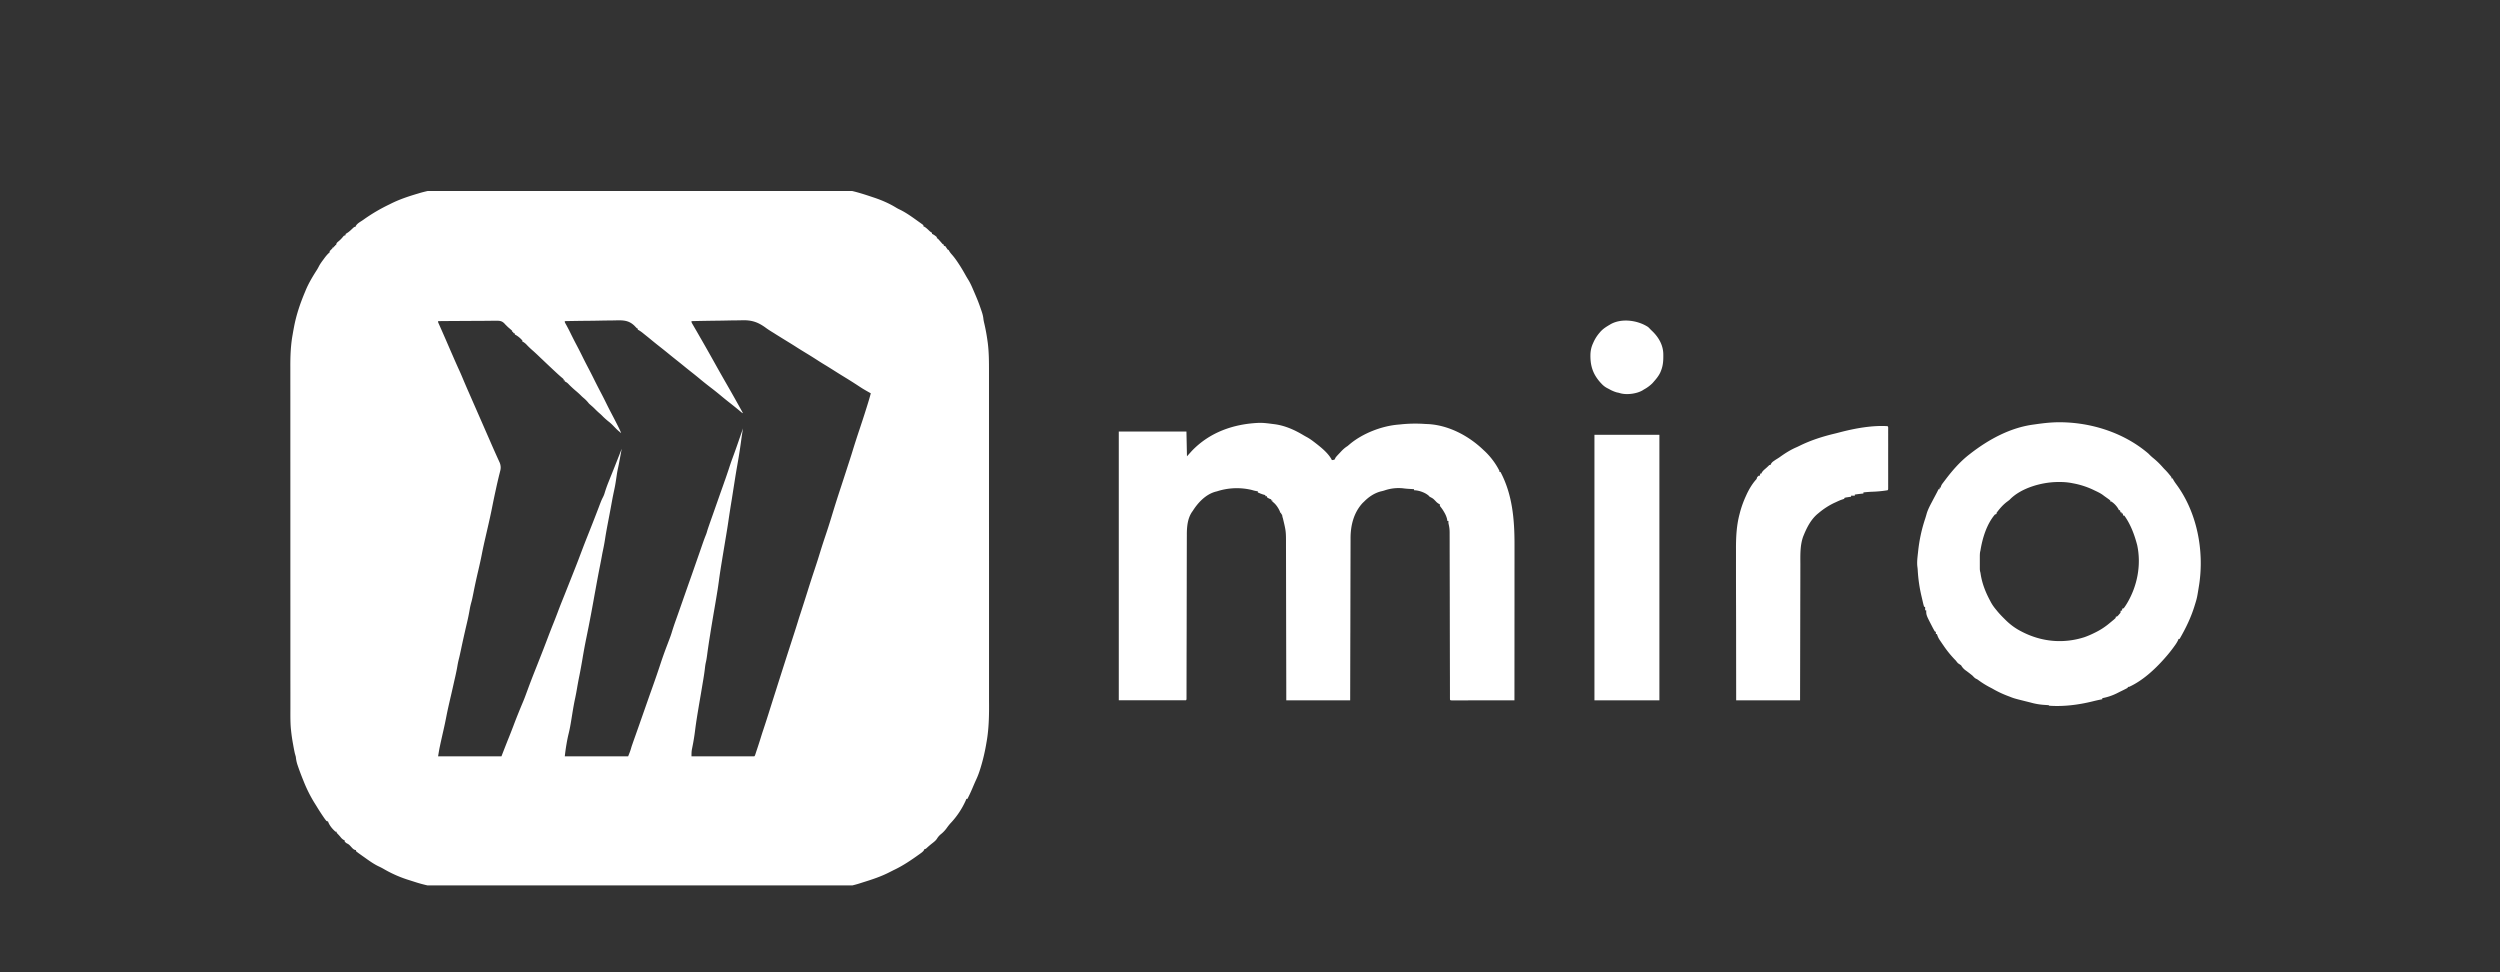 <svg xmlns="http://www.w3.org/2000/svg" fill="none" viewBox="0 0 144 56"><rect x="0" y="0" width="144" height="56" fill="#333333" stroke="none"/><g fill="#fff" clip-path="url(#a)"><path d="M46.712 10.76c.71-.002 1.418.04 2.114.186l.114.024c.425.09.837.222 1.249.36l.15.05c.447.149.884.338 1.285.585q.109.065.225.118c.386.19.742.456 1.091.705l.08.057q.034.025.069.05l.059.043.04.037v.062l.052.022c.09.05.155.112.23.181.098.096.099.096.213.17v.06c.025.012.025.013.051.024.085.046.155.1.227.163v.062l.062.031q.108.12.213.24c.059.071.06.072.127.102v.061l.093.032.123.186.063.03c.018.032.017.033.036.065.048.078.095.137.156.204.114.13.213.265.31.408l.051.077c.165.246.313.5.457.76q.064.109.132.218c.104.173.185.354.264.539l.045.104.125.293.03.072c.102.24.19.486.274.734l.028.082c.046.139.08.269.094.414.012.1.035.196.058.294q.108.469.173.945l.016.108c.075.568.074 1.135.074 1.707v8.147l.002 2.912v7.863l.002.313c.001.665-.019 1.33-.128 1.988l-.017.1a11 11 0 0 1-.352 1.509l-.032.1c-.06.19-.129.37-.213.55q-.06.13-.117.263l-.039.09-.077.181a9 9 0 0 1-.27.575h-.062l-.023.063a4.7 4.7 0 0 1-.9 1.352 3 3 0 0 0-.21.268 1.8 1.8 0 0 1-.351.364 1 1 0 0 0-.205.24c-.082.13-.208.216-.326.31q-.148.12-.288.25c-.047.038-.047.038-.109.038l-.019.052c-.06.1-.146.159-.24.226l-.061.044c-.427.305-.871.608-1.342.84l-.112.054-.057.029q-.08.04-.16.081c-.503.262-1.035.435-1.574.602l-.202.065c-.945.292-1.943.348-2.925.345l-.264.001H26.976c-.716.002-1.427-.043-2.128-.192l-.117-.025a8 8 0 0 1-.876-.236l-.231-.074a7 7 0 0 1-1.539-.67q-.149-.084-.305-.155c-.29-.144-.55-.334-.813-.522l-.072-.05-.197-.141-.06-.043a3 3 0 0 1-.135-.107v-.062l-.052-.006c-.102-.036-.153-.1-.226-.18-.122-.134-.122-.134-.279-.217-.052-.045-.052-.045-.093-.093v-.063l-.054-.023a.6.6 0 0 1-.177-.158 3 3 0 0 0-.183-.203c-.049-.05-.05-.05-.05-.112h-.06c-.177-.15-.36-.369-.434-.59l-.092-.03a3 3 0 0 1-.142-.188l-.04-.06a12 12 0 0 1-.393-.611l-.142-.227a8 8 0 0 1-.598-1.206l-.031-.077a15 15 0 0 1-.306-.817l-.023-.068a2 2 0 0 1-.088-.438l-.061-.217a15 15 0 0 1-.079-.401l-.02-.114a10 10 0 0 1-.118-.82l-.008-.076c-.033-.382-.028-.765-.027-1.148v-.894l-.001-.846V35.8l-.001-2.49v-3.824l-.001-3.338v-3.27l-.001-.84v-.884c-.002-.626.018-1.248.13-1.866l.016-.094q.022-.131.047-.262l.014-.073c.134-.72.364-1.397.65-2.07l.028-.07c.178-.423.405-.8.653-1.186q.061-.1.114-.207c.078-.144.175-.274.273-.405l.047-.065c.071-.094.143-.182.228-.264.072-.058.073-.058.065-.128l.155-.155.03-.063h.062v-.061h.062v-.063h.062l.008-.056c.029-.086.067-.114.137-.17.107-.09.195-.183.281-.293l.038-.038h.062l.031-.094q.062-.042.125-.081c.11-.078.205-.174.303-.266.066-.056.067-.057.129-.057l.021-.054c.083-.144.245-.226.38-.318l.064-.043a10 10 0 0 1 1.51-.887c.529-.273 1.073-.453 1.642-.62l.08-.025c.31-.09.621-.156.938-.215.051-.01.052-.009.103-.018.588-.104 1.17-.124 1.767-.123h.897l.849-.001h3.022l.269-.001h6.336l3.351-.001h.446l1.327-.001zm-3.987 7.688q-.12.004-.237.005-.313.002-.625.009a46 46 0 0 1-.644.01q-.695.009-1.389.025c0 .062 0 .062.026.116l.038.067.044.075.048.084.159.273.227.397.059.101q.347.605.687 1.214.362.651.734 1.297.481.836.946 1.682c-.061-.029-.062-.029-.108-.067l-.052-.044-.06-.05q-.247-.204-.499-.403a21 21 0 0 1-.474-.38 19 19 0 0 0-.6-.484q-.337-.255-.663-.525a21 21 0 0 0-.484-.392q-.2-.157-.398-.318-.262-.215-.527-.424a25 25 0 0 1-.4-.322q-.262-.214-.528-.423a25 25 0 0 1-.4-.32q-.246-.204-.494-.401l-.056-.045a2 2 0 0 0-.268-.19l-.05-.022v-.061l-.061-.032-.139-.144c-.33-.312-.648-.313-1.084-.302l-.24.005q-.313.001-.628.008-.325.007-.651.01-.702.006-1.402.02c0 .062 0 .063.029.12q.145.256.276.522.163.334.336.665.17.32.332.645a31 31 0 0 0 .388.763q.15.284.292.571.19.384.388.763.175.33.34.667.148.303.306.602.161.306.317.614l.042.083c.072.144.145.287.201.438-.226-.19-.227-.19-.433-.403a3 3 0 0 0-.237-.224 4 4 0 0 1-.372-.323 3 3 0 0 0-.163-.158 5 5 0 0 1-.295-.273 3 3 0 0 0-.173-.165 7 7 0 0 1-.182-.16 2 2 0 0 0-.26-.28q-.072-.06-.142-.123a5 5 0 0 0-.313-.292 6 6 0 0 1-.437-.4.7.7 0 0 0-.185-.153l-.055-.024v-.062h-.061c0-.062 0-.062-.04-.102a9 9 0 0 1-.342-.3l-.05-.046q-.41-.381-.814-.767l-.072-.067-.138-.132q-.152-.146-.31-.287a5 5 0 0 1-.345-.325 1 1 0 0 0-.218-.186l-.053-.022v-.062a1.5 1.5 0 0 0-.382-.32l-.05-.021v-.062l-.093-.031v-.063h-.062v-.061l-.049-.048-.198-.17-.155-.154-.042-.048c-.136-.138-.243-.16-.433-.162q-.051 0-.102.002a27 27 0 0 0-.58.004q-.318 0-.635.003l-.658.004q-.708.003-1.416.01c0 .062 0 .062.022.115l.03.066q.016.037.034.076l.078.177.043.096.044.1.09.206.044.1q.062.14.123.283l.14.323.033.077.073.167.076.173q.164.38.334.757.133.284.253.574.18.429.367.853l.072.164.181.414.17.387.087.2.25.57.314.719.107.244q.168.388.341.775l.028.062.1.223.047.102.042.093a.73.73 0 0 1 .055.534l-.04.16-.023.09q-.084.345-.16.688l-.015.073q-.108.484-.205.971c-.093.478-.2.952-.31 1.426l-.072.312-.018.08c-.076.328-.15.657-.214.988-.063.327-.137.651-.213.976q-.149.632-.275 1.27c-.033.164-.064.33-.108.493a4 4 0 0 0-.102.438q-.065.384-.155.763l-.09.385-.018.081q-.117.51-.226 1.024l-.029.138-.015.067q-.036.174-.078.347a5 5 0 0 0-.097.448c-.034.212-.08.421-.126.63q-.016.072-.033.142-.086.389-.175.776l-.018.078-.036.156-.019.078-.017.077c-.076.328-.151.657-.215.988q-.078.402-.169.801-.09.394-.177.79l-.015.074c-.042.197-.043.197-.115.63h3.65q.175-.454.354-.906.17-.417.33-.838c.18-.482.376-.96.575-1.435q.069-.166.13-.334c.312-.844.313-.845.644-1.682l.143-.365.03-.075q.228-.576.447-1.154.175-.464.36-.924.106-.264.206-.53.125-.335.257-.666l.134-.333.03-.075.472-1.19c.138-.349.277-.697.407-1.048.255-.673.256-.673.52-1.341q.206-.516.405-1.033l.031-.08.142-.37c.063-.164.122-.332.2-.49.047-.088.086-.17.116-.265.069-.232.148-.455.238-.678l.138-.345.03-.073q.178-.441.351-.884l.063-.159.137-.35.036-.092-.063.34-.026.14c-.037.198-.071.397-.115.594a6 6 0 0 0-.087.48c-.04.274-.08.547-.14.818q-.073.334-.134.67-.063.352-.13.702l-.016.085-.066.344c-.06.316-.12.632-.17.95q-.038.263-.09.522l-.03.147-.016.079q-.03.137-.054.275-.053.292-.111.582c-.1.496-.19.994-.28 1.491l-.017.088-.08.447q-.137.766-.288 1.53l-.018.086q-.048.244-.098.488-.126.61-.228 1.226-.08.478-.174.954-.075.365-.138.733-.047.284-.106.566c-.067.306-.12.613-.17.922-.063.39-.12.782-.216 1.166a8 8 0 0 0-.113.554l-.017.1q-.052.316-.087.636h3.649c.056-.14.115-.281.158-.426a4 4 0 0 1 .06-.197l.034-.097.04-.117.12-.337.027-.076.219-.62.035-.102.148-.421.41-1.17q.07-.192.138-.386l.033-.093q.225-.63.433-1.263.188-.571.404-1.132l.108-.286.023-.062q.061-.155.11-.313.102-.337.22-.67l.07-.196.076-.215.242-.69.122-.35.026-.073.218-.623.037-.104.152-.43q.197-.564.393-1.127l.032-.09.142-.41c.074-.212.146-.425.23-.633.033-.076.059-.15.082-.231.034-.123.076-.243.118-.363l.032-.094.11-.312.079-.222.398-1.133.037-.105.176-.495.032-.092q.03-.089.063-.176.1-.286.195-.573c.072-.222.145-.443.227-.662q.185-.501.359-1.007.03-.091.063-.182l.186-.538q-.053.303-.094.608-.096.734-.226 1.461c-.077.44-.078.44-.245 1.5l-.086.55-.011.063-.02.123q-.071.435-.136.874-.07.489-.152.976l-.035.208-.012.072-.012.073-.15.905-.032.2c-.065.394-.128.788-.18 1.185q-.034.25-.072.5l-.014.08q-.068.428-.142.855-.135.777-.26 1.555l-.015.1q-.091.554-.166 1.109c-.02.154-.04.306-.074.457q-.03.126-.047.254-.04.367-.102.732l-.034.2-.11.66-.11.641-.018.11c-.075.448-.149.895-.205 1.344q-.054.44-.139.874l-.021.105-.019.097c-.029.143-.03.277-.029.423l1.349.001.655.001h.576l.243.001h.654q.07 0 .14-.003c.031-.03.032-.031.059-.105l.032-.098.036-.11.038-.113q.109-.325.21-.652.066-.218.139-.434.194-.58.375-1.163.173-.55.349-1.1l.144-.456q.28-.879.562-1.758l.022-.068.219-.678.083-.257a43 43 0 0 0 .241-.761q.047-.157.097-.312l.053-.161.02-.062q.192-.592.379-1.185.208-.668.43-1.331.155-.464.298-.933.143-.466.3-.93.188-.556.359-1.119.258-.854.539-1.704l.289-.886.097-.301c.1-.308.202-.615.295-.924q.194-.631.405-1.256c.12-.363.242-.727.355-1.093l.06-.19c.08-.255.159-.511.226-.77-.439-.247-.44-.247-.86-.524a31 31 0 0 0-.63-.396q-.285-.173-.566-.352-.255-.162-.511-.32-.226-.134-.447-.276a26 26 0 0 0-.687-.432q-.261-.158-.519-.32-.222-.144-.449-.283-.4-.245-.799-.494l-.102-.065c-.153-.094-.307-.187-.453-.293-.469-.348-.828-.47-1.41-.452M72.504 24.357c.25-.007.496.024.742.056l.136.017c.608.073 1.175.324 1.697.638q.1.059.202.113c.134.075.257.159.378.252l.065.049c.349.27.794.617.994 1.02.076-.007.076-.007.155-.032l.062-.124c.075-.092.158-.177.24-.264l.066-.071c.117-.125.228-.226.374-.316l.157-.132c.728-.6 1.797-1.019 2.737-1.103l.163-.015a8 8 0 0 1 1.383-.027q.09.006.179.008c1.19.057 2.356.67 3.205 1.486l.088.081c.335.317.633.714.84 1.129v.062h.061c.688 1.297.81 2.742.808 4.184v.987l-.001.905v1.467l-.001 1.425v.53l-.002 3.656-1.438.002h-.667l-.582.001h-.651l-.104.001h-.176c-.062-.004-.062-.004-.093-.035a3 3 0 0 1-.004-.157v-.342l-.001-.337v-.363l-.002-.628-.005-2.388v-.09l-.002-1.255v-.178l-.007-3.001v-.359l-.001-.39v-.114a2 2 0 0 0-.057-.515c-.013-.059-.013-.059-.013-.183h-.062l-.016-.112a1.4 1.4 0 0 0-.166-.392l-.032-.056a2 2 0 0 0-.165-.238c-.054-.07-.054-.07-.054-.164l-.055-.024a.7.7 0 0 1-.175-.143c-.158-.164-.158-.164-.358-.267l-.05-.056c-.2-.184-.58-.316-.847-.316v-.062l-.096-.006-.062-.004-.137-.008a5 5 0 0 1-.362-.035 2.5 2.5 0 0 0-1.037.122c-.075.026-.15.043-.228.06-.373.103-.683.311-.953.584l-.083.078c-.517.56-.7 1.292-.699 2.043v.122l-.001.33-.001.358-.004 1.514-.006 2.861v.088l-.002.437-.008 3.617h-3.68l-.001-.889-.007-3.259v-.088l-.007-3.754-.002-.967c.002-.781.002-.781-.18-1.536-.02-.055-.02-.055-.037-.148l-.013-.062-.062-.031.03-.062h-.061l-.03-.086c-.087-.206-.248-.442-.434-.566v-.062h-.062v-.062l-.071-.027c-.083-.035-.083-.035-.176-.097v-.062h-.093v-.062l-.095-.025a2.5 2.5 0 0 1-.338-.13V28.3l-.083-.013a2 2 0 0 1-.255-.063 3.7 3.7 0 0 0-2.012.076l-.073.018c-.567.15-1.014.62-1.318 1.099l-.048.067c-.267.393-.302.884-.3 1.346l-.001.123-.002.7-.003 1.536q0 .737-.003 1.475v.178l-.002 1.254v.09l-.004 1.47-.004 2.389v.194c-.004.067-.004.067-.035.098h-3.866V24.857h3.897l.03 1.427.279-.31c1.03-1.076 2.397-1.552 3.856-1.617M118.344 24.327c1.918-.065 3.934.54 5.407 1.802l.076.077c.07.07.142.132.218.194.193.158.363.326.528.513q.073.084.153.162.119.122.225.255l.075.089c.055.075.055.075.055.137h.062l.046.088c.057.1.122.192.192.285 1.172 1.61 1.584 3.78 1.293 5.731-.122.765-.122.765-.232 1.125l-.02.065c-.206.688-.516 1.332-.877 1.952h-.062q-.01.03-.02.062a2 2 0 0 1-.21.341l-.05.07a8 8 0 0 1-.493.613l-.044.05c-.558.63-1.256 1.272-2.028 1.625h-.062l-.031.062a5 5 0 0 1-.233.12l-.065.032-.131.064-.192.097a3.2 3.2 0 0 1-.832.276v.062l-.057.011a10 10 0 0 0-.48.107c-.815.203-1.684.315-2.524.255l-.031-.031-.211-.014a3.8 3.8 0 0 1-.841-.142l-.301-.075c-.631-.158-.631-.158-.904-.266l-.092-.034a6 6 0 0 1-.9-.429l-.119-.062a5 5 0 0 1-.678-.422c-.065-.047-.065-.047-.133-.078-.087-.044-.144-.116-.212-.185a10 10 0 0 0-.355-.274.9.9 0 0 1-.294-.315l-.186-.124a4 4 0 0 1-.124-.155l-.071-.072a6 6 0 0 1-.64-.797l-.04-.057-.126-.185-.04-.059a1.2 1.2 0 0 1-.165-.35h-.062v-.125l-.062-.03a5 5 0 0 1-.151-.276c-.343-.663-.343-.663-.343-.935h-.062v-.186l-.062-.03a3 3 0 0 1-.072-.272l-.052-.225-.02-.086a8.6 8.6 0 0 1-.22-1.5 2 2 0 0 0-.017-.184c-.039-.276 0-.55.029-.825l.009-.081c.07-.66.201-1.277.412-1.906q.045-.142.084-.285c.074-.243.193-.463.311-.687l.074-.142.143-.269q.08-.15.154-.302h.062v-.093h.061l.01-.054a.6.6 0 0 1 .113-.203l.057-.077.062-.081.064-.084c.4-.526.838-1.022 1.364-1.425l.055-.043c1.056-.816 2.287-1.486 3.625-1.663l.175-.025c.344-.048.687-.088 1.035-.102m-2.601 4.47-.12.09c-.244.18-.444.41-.623.655v.062l-.092.031c-.478.562-.72 1.363-.835 2.079l-.017.07c-.018.105-.018.206-.018.313v.661a.8.8 0 0 0 .035.228l.015.099c.088.54.282 1.034.541 1.514l.035.067c.093.177.204.327.333.48l.054.067c.121.144.248.278.382.41l.08.08c.276.273.565.488.91.664l.061.032c1.129.575 2.372.69 3.583.301a5 5 0 0 0 .561-.24l.061-.03a4 4 0 0 0 .829-.542q.085-.069.169-.14l.054-.044q.064-.054.124-.112v-.062l.093-.031c.051-.048.051-.048.098-.105l.05-.057c.046-.057.046-.057.037-.149l.093-.03v-.094l.093-.03c.052-.07.098-.137.143-.21l.041-.066c.598-1.001.834-2.215.589-3.36-.155-.592-.381-1.204-.742-1.701h-.062l-.031-.124h-.062v-.062h-.062l-.031-.124h-.061l-.025-.055a1.3 1.3 0 0 0-.408-.442h-.062v-.062a3 3 0 0 0-.157-.118l-.088-.063-.095-.067-.099-.075c-.143-.102-.299-.175-.458-.25l-.095-.046a4.7 4.7 0 0 0-1.173-.373l-.081-.016a3.7 3.7 0 0 0-.696-.056h-.11c-.914.012-2.112.346-2.761 1.033M108.723 24.547c.05.05.035.103.035.172l.001.093-.001.102.001.107-.001.353.001.244-.001.511v.593l.001.569v.242l-.001.338.001.103-.001.092v.081c-.004.06-.004.06-.035.092a7 7 0 0 1-.914.086 8 8 0 0 0-.477.038v.062l-.053.006a11 11 0 0 0-.442.056v.062h-.216v.062l-.08.011-.104.016-.103.015-.084.02-.031.062-.186.062a6 6 0 0 0-.278.124l-.111.05a4.2 4.2 0 0 0-.879.57l-.05.041c-.386.314-.63.778-.815 1.232l-.027.063c-.196.52-.173 1.09-.172 1.635l-.001.257-.001.55-.002.795q-.002.645-.003 1.291l-.003 1.253v.078l-.001.388-.007 3.214h-3.68l-.004-3.588v-.511l-.003-1.364a937 937 0 0 1-.003-2.861v-.342c-.003-.69.025-1.376.202-2.047l.028-.109c.086-.323.198-.631.337-.936l.028-.062c.14-.306.309-.598.527-.855.069-.073.069-.073.094-.169.045-.052.045-.052.093-.093h.062l.031-.124h.062l.021-.053c.052-.09.115-.145.193-.213.108-.093.108-.093.209-.192.041-.038.041-.038.102-.038l.024-.056a.45.45 0 0 1 .156-.164l.063-.045q.07-.048.144-.092.11-.067.213-.144c.281-.198.574-.38.891-.516q.09-.04.178-.084c.646-.32 1.337-.54 2.036-.706q.142-.035.285-.073c.864-.226 1.856-.41 2.751-.354M91.84 25.044h3.741v15.295H91.84zM94.933 18.838q.08.075.154.156l.083.079c.363.349.623.792.636 1.31.006.345-.002.645-.131.968l-.033.084c-.097.217-.244.391-.4.568l-.054.062a2.1 2.1 0 0 1-.503.372l-.069.045c-.332.197-.886.27-1.262.176l-.122-.035-.113-.023a2 2 0 0 1-.434-.188l-.078-.04a1.2 1.2 0 0 1-.365-.276l-.053-.056c-.453-.504-.602-1.002-.578-1.672.013-.203.054-.381.136-.568l.043-.097c.095-.206.21-.383.36-.554q.023-.03.05-.058c.147-.159.32-.268.506-.377l.062-.038c.642-.363 1.573-.228 2.165.162"/></g><defs><clipPath id="a"><path fill="#fff" d="M16 11h112v40H16z"/></clipPath></defs></svg>